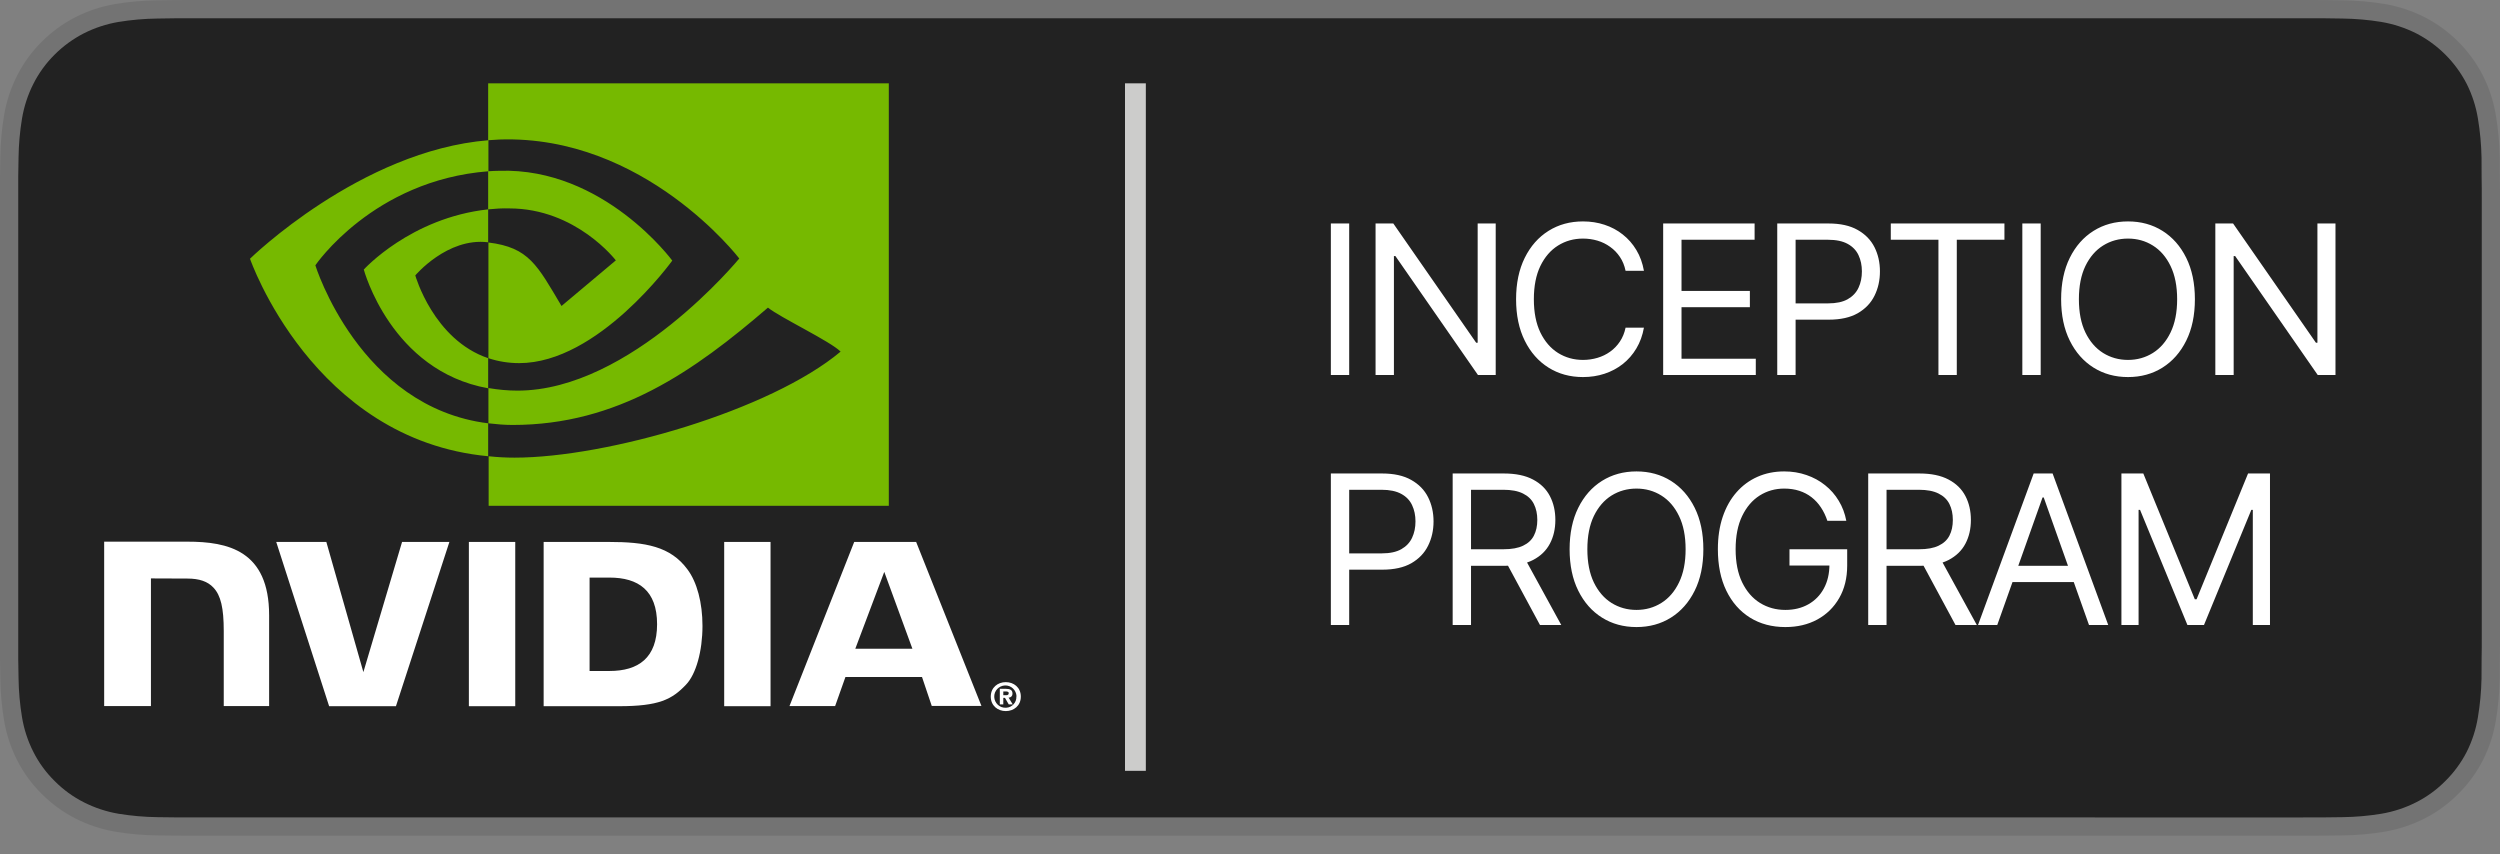 <svg width="120" height="41" viewBox="0 0 120 41" fill="none" xmlns="http://www.w3.org/2000/svg">
<rect x="0" y="0" width="120" height="41" fill="#808080" stroke="none"/>
<path d="M110.444 0H9.561C9.194 0 8.83 0 8.464 0.002C8.157 0.004 7.852 0.01 7.542 0.015C6.869 0.023 6.197 0.082 5.533 0.192C4.869 0.305 4.226 0.516 3.626 0.821C3.027 1.128 2.479 1.527 2.003 2.003C1.525 2.478 1.126 3.027 0.822 3.628C0.517 4.229 0.305 4.873 0.195 5.537C0.083 6.201 0.023 6.872 0.015 7.545C0.006 7.852 0.005 8.161 0 8.468V31.647C0.005 31.959 0.006 32.26 0.015 32.572C0.023 33.245 0.083 33.916 0.195 34.579C0.305 35.244 0.517 35.888 0.822 36.489C1.125 37.089 1.524 37.636 2.003 38.108C2.477 38.586 3.026 38.985 3.626 39.29C4.226 39.595 4.869 39.808 5.533 39.922C6.197 40.032 6.869 40.091 7.542 40.1C7.852 40.106 8.157 40.11 8.464 40.11C8.83 40.112 9.194 40.112 9.561 40.112H110.444C110.804 40.112 111.171 40.112 111.531 40.11C111.837 40.11 112.15 40.106 112.455 40.1C113.128 40.091 113.798 40.032 114.461 39.922C115.127 39.807 115.772 39.594 116.375 39.29C116.975 38.985 117.522 38.586 117.996 38.108C118.474 37.634 118.874 37.087 119.181 36.489C119.484 35.888 119.693 35.244 119.802 34.579C119.914 33.916 119.976 33.245 119.988 32.572C119.992 32.26 119.992 31.959 119.992 31.647C120 31.283 120 30.921 120 30.55V9.563C120 9.196 120 8.831 119.992 8.468C119.992 8.161 119.992 7.852 119.988 7.545C119.976 6.872 119.914 6.201 119.802 5.537C119.693 4.873 119.484 4.229 119.181 3.628C118.562 2.422 117.581 1.44 116.375 0.821C115.772 0.517 115.127 0.305 114.461 0.192C113.798 0.081 113.128 0.022 112.455 0.015C112.15 0.01 111.837 0.004 111.531 0.002C111.171 0 110.804 0 110.444 0Z" fill="black" fill-opacity="0.1"/>
<path d="M8.469 39.235C8.163 39.235 7.865 39.231 7.562 39.224C6.934 39.216 6.307 39.161 5.687 39.06C5.109 38.961 4.549 38.776 4.026 38.511C3.507 38.249 3.034 37.904 2.625 37.492C2.21 37.084 1.864 36.611 1.602 36.091C1.336 35.568 1.153 35.008 1.057 34.429C0.954 33.808 0.898 33.179 0.89 32.549C0.884 32.338 0.875 31.633 0.875 31.633V8.468C0.875 8.468 0.884 7.775 0.89 7.571C0.898 6.942 0.953 6.314 1.056 5.694C1.152 5.114 1.336 4.551 1.601 4.027C1.863 3.508 2.206 3.034 2.619 2.625C3.031 2.212 3.506 1.866 4.025 1.6C4.548 1.336 5.107 1.152 5.683 1.054C6.305 0.952 6.934 0.897 7.564 0.89L8.469 0.877H111.526L112.442 0.89C113.066 0.898 113.689 0.952 114.305 1.053C114.888 1.152 115.453 1.337 115.981 1.603C117.022 2.139 117.869 2.988 118.403 4.029C118.664 4.55 118.845 5.108 118.939 5.683C119.044 6.309 119.102 6.941 119.114 7.575C119.117 7.859 119.117 8.164 119.117 8.468C119.125 8.844 119.125 9.202 119.125 9.563V30.55C119.125 30.915 119.125 31.27 119.117 31.628C119.117 31.955 119.117 32.253 119.113 32.561C119.101 33.184 119.044 33.805 118.941 34.419C118.848 35.002 118.665 35.567 118.4 36.094C118.136 36.608 117.792 37.077 117.381 37.484C116.972 37.899 116.498 38.245 115.978 38.509C115.451 38.776 114.887 38.962 114.305 39.06C113.686 39.162 113.059 39.217 112.431 39.224C112.137 39.231 111.83 39.235 111.531 39.235L110.444 39.237L8.469 39.235Z" fill="#222222"/>
<path d="M23.432 10.049V8.221C23.613 8.21 23.793 8.198 23.974 8.198C28.985 8.04 32.269 12.509 32.269 12.509C32.269 12.509 28.725 17.43 24.922 17.43C24.414 17.43 23.918 17.351 23.444 17.193V11.64C25.396 11.877 25.791 12.735 26.953 14.687L29.56 12.498C29.56 12.498 27.653 10.004 24.448 10.004C24.109 9.993 23.771 10.015 23.432 10.049ZM23.432 4V6.731L23.974 6.697C30.937 6.46 35.485 12.408 35.485 12.408C35.485 12.408 30.271 18.75 24.843 18.75C24.369 18.75 23.906 18.705 23.444 18.626V20.319C23.827 20.364 24.222 20.398 24.606 20.398C29.662 20.398 33.318 17.814 36.862 14.766C37.449 15.24 39.853 16.38 40.349 16.877C36.986 19.698 29.143 21.967 24.696 21.967C24.267 21.967 23.861 21.944 23.455 21.899V24.28H42.663V4L23.432 4ZM23.432 17.193V18.637C18.76 17.802 17.462 12.938 17.462 12.938C17.462 12.938 19.708 10.455 23.432 10.049V11.629H23.421C21.469 11.392 19.934 13.22 19.934 13.22C19.934 13.22 20.803 16.301 23.432 17.193ZM15.137 12.735C15.137 12.735 17.902 8.65 23.444 8.221V6.731C17.304 7.228 12 12.419 12 12.419C12 12.419 15.002 21.109 23.432 21.899V20.319C17.248 19.552 15.137 12.735 15.137 12.735Z" fill="#76B900"/>
<path d="M48.158 33.37V33.19H48.272C48.332 33.19 48.419 33.196 48.419 33.27C48.419 33.343 48.372 33.37 48.298 33.37H48.158ZM48.158 33.497H48.238L48.419 33.811H48.612L48.412 33.484C48.512 33.49 48.592 33.417 48.599 33.317V33.29C48.599 33.116 48.479 33.063 48.278 33.063H47.991V33.811H48.158V33.497ZM49 33.437C49 32.996 48.659 32.742 48.278 32.742C47.897 32.742 47.557 32.996 47.557 33.437C47.557 33.878 47.897 34.132 48.278 34.132C48.659 34.132 49 33.878 49 33.437ZM48.786 33.437C48.8 33.718 48.579 33.958 48.298 33.971H48.278C47.984 33.985 47.737 33.751 47.724 33.457C47.71 33.163 47.944 32.916 48.238 32.902C48.532 32.889 48.779 33.123 48.793 33.417C48.786 33.423 48.786 33.43 48.786 33.437Z" fill="white"/>
<path d="M22.506 26.013V33.898H24.732V26.013H22.506ZM5 26V33.891H7.245V27.764L8.996 27.771C9.57 27.771 9.971 27.911 10.245 28.205C10.599 28.579 10.74 29.187 10.74 30.29V33.891H12.918V29.535C12.918 26.421 10.934 26 8.996 26H5ZM26.095 26.013V33.898H29.703C31.627 33.898 32.255 33.577 32.93 32.862C33.411 32.361 33.719 31.252 33.719 30.043C33.719 28.933 33.458 27.944 32.997 27.33C32.182 26.227 30.992 26.013 29.215 26.013H26.095ZM28.3 27.724H29.255C30.645 27.724 31.54 28.345 31.54 29.962C31.54 31.579 30.645 32.207 29.255 32.207H28.3V27.724ZM19.299 26.013L17.442 32.261L15.664 26.013H13.259L15.798 33.898H19.005L21.571 26.013H19.299ZM34.761 33.898H36.986V26.013H34.761V33.898ZM41.002 26.013L37.895 33.891H40.086L40.581 32.495H44.256L44.724 33.885H47.109L43.975 26.013H41.002ZM42.445 27.45L43.795 31.138H41.055L42.445 27.45Z" fill="white"/>
<path d="M64.761 10.727V18H63.881V10.727H64.761ZM71.794 10.727V18H70.942L66.979 12.29H66.908V18H66.027V10.727H66.879L70.857 16.452H70.928V10.727H71.794ZM78.909 13H78.028C77.976 12.747 77.885 12.524 77.755 12.332C77.627 12.141 77.471 11.98 77.286 11.849C77.104 11.717 76.901 11.617 76.679 11.551C76.456 11.485 76.224 11.452 75.983 11.452C75.542 11.452 75.143 11.563 74.786 11.786C74.431 12.008 74.148 12.336 73.937 12.769C73.729 13.202 73.625 13.734 73.625 14.364C73.625 14.993 73.729 15.525 73.937 15.958C74.148 16.391 74.431 16.719 74.786 16.942C75.143 17.164 75.542 17.276 75.983 17.276C76.224 17.276 76.456 17.242 76.679 17.176C76.901 17.11 77.104 17.012 77.286 16.881C77.471 16.749 77.627 16.587 77.755 16.395C77.885 16.201 77.976 15.978 78.028 15.727H78.909C78.842 16.099 78.722 16.432 78.546 16.725C78.371 17.019 78.153 17.268 77.893 17.474C77.633 17.678 77.34 17.833 77.016 17.94C76.694 18.046 76.35 18.099 75.983 18.099C75.362 18.099 74.811 17.948 74.328 17.645C73.845 17.342 73.465 16.911 73.188 16.352C72.911 15.794 72.772 15.131 72.772 14.364C72.772 13.597 72.911 12.934 73.188 12.375C73.465 11.816 73.845 11.385 74.328 11.082C74.811 10.779 75.362 10.628 75.983 10.628C76.35 10.628 76.694 10.681 77.016 10.788C77.34 10.894 77.633 11.05 77.893 11.256C78.153 11.46 78.371 11.709 78.546 12.002C78.722 12.293 78.842 12.626 78.909 13ZM79.832 18V10.727H84.221V11.508H80.713V13.966H83.994V14.747H80.713V17.219H84.278V18H79.832ZM85.308 18V10.727H87.766C88.336 10.727 88.803 10.83 89.165 11.036C89.529 11.24 89.799 11.516 89.975 11.864C90.15 12.212 90.237 12.6 90.237 13.028C90.237 13.457 90.15 13.846 89.975 14.197C89.802 14.547 89.534 14.826 89.172 15.035C88.81 15.241 88.346 15.344 87.78 15.344H86.019V14.562H87.752C88.142 14.562 88.456 14.495 88.693 14.36C88.929 14.225 89.101 14.043 89.208 13.813C89.317 13.581 89.371 13.32 89.371 13.028C89.371 12.737 89.317 12.477 89.208 12.247C89.101 12.018 88.928 11.838 88.689 11.707C88.45 11.575 88.133 11.508 87.737 11.508H86.189V18H85.308ZM90.758 11.508V10.727H96.213V11.508H93.926V18H93.045V11.508H90.758ZM97.953 10.727V18H97.072V10.727H97.953ZM105.355 14.364C105.355 15.131 105.216 15.794 104.939 16.352C104.662 16.911 104.282 17.342 103.8 17.645C103.317 17.948 102.765 18.099 102.145 18.099C101.524 18.099 100.973 17.948 100.49 17.645C100.007 17.342 99.627 16.911 99.35 16.352C99.073 15.794 98.934 15.131 98.934 14.364C98.934 13.597 99.073 12.934 99.35 12.375C99.627 11.816 100.007 11.385 100.49 11.082C100.973 10.779 101.524 10.628 102.145 10.628C102.765 10.628 103.317 10.779 103.8 11.082C104.282 11.385 104.662 11.816 104.939 12.375C105.216 12.934 105.355 13.597 105.355 14.364ZM104.503 14.364C104.503 13.734 104.397 13.202 104.187 12.769C103.978 12.336 103.695 12.008 103.338 11.786C102.983 11.563 102.585 11.452 102.145 11.452C101.704 11.452 101.305 11.563 100.948 11.786C100.593 12.008 100.31 12.336 100.099 12.769C99.891 13.202 99.787 13.734 99.787 14.364C99.787 14.993 99.891 15.525 100.099 15.958C100.31 16.391 100.593 16.719 100.948 16.942C101.305 17.164 101.704 17.276 102.145 17.276C102.585 17.276 102.983 17.164 103.338 16.942C103.695 16.719 103.978 16.391 104.187 15.958C104.397 15.525 104.503 14.993 104.503 14.364ZM112.103 10.727V18H111.251L107.287 12.29H107.216V18H106.336V10.727H107.188L111.165 16.452H111.236V10.727H112.103ZM63.881 30V22.727H66.338C66.909 22.727 67.375 22.83 67.737 23.036C68.102 23.24 68.372 23.516 68.547 23.864C68.722 24.212 68.81 24.6 68.81 25.028C68.81 25.457 68.722 25.846 68.547 26.197C68.374 26.547 68.106 26.826 67.744 27.035C67.382 27.241 66.918 27.344 66.352 27.344H64.591V26.562H66.324C66.715 26.562 67.028 26.495 67.265 26.36C67.502 26.225 67.673 26.043 67.78 25.813C67.889 25.581 67.943 25.32 67.943 25.028C67.943 24.737 67.889 24.477 67.78 24.247C67.673 24.017 67.501 23.838 67.261 23.707C67.022 23.575 66.705 23.509 66.31 23.509H64.761V30H63.881ZM69.728 30V22.727H72.186C72.754 22.727 73.22 22.824 73.585 23.018C73.95 23.21 74.219 23.474 74.394 23.81C74.57 24.146 74.657 24.529 74.657 24.957C74.657 25.386 74.57 25.766 74.394 26.097C74.219 26.429 73.951 26.689 73.588 26.879C73.226 27.066 72.763 27.159 72.2 27.159H70.211V26.364H72.171C72.56 26.364 72.872 26.307 73.109 26.193C73.348 26.079 73.521 25.919 73.627 25.71C73.736 25.5 73.791 25.249 73.791 24.957C73.791 24.666 73.736 24.412 73.627 24.194C73.519 23.976 73.345 23.808 73.106 23.69C72.866 23.569 72.55 23.509 72.157 23.509H70.609V30H69.728ZM73.152 26.733L74.941 30H73.919L72.157 26.733H73.152ZM81.761 26.364C81.761 27.131 81.623 27.794 81.346 28.352C81.069 28.911 80.689 29.342 80.206 29.645C79.723 29.948 79.171 30.099 78.551 30.099C77.931 30.099 77.379 29.948 76.896 29.645C76.413 29.342 76.033 28.911 75.756 28.352C75.479 27.794 75.341 27.131 75.341 26.364C75.341 25.597 75.479 24.934 75.756 24.375C76.033 23.816 76.413 23.385 76.896 23.082C77.379 22.779 77.931 22.628 78.551 22.628C79.171 22.628 79.723 22.779 80.206 23.082C80.689 23.385 81.069 23.816 81.346 24.375C81.623 24.934 81.761 25.597 81.761 26.364ZM80.909 26.364C80.909 25.734 80.804 25.202 80.593 24.769C80.385 24.336 80.102 24.008 79.744 23.785C79.389 23.563 78.991 23.452 78.551 23.452C78.111 23.452 77.712 23.563 77.354 23.785C76.999 24.008 76.716 24.336 76.505 24.769C76.297 25.202 76.193 25.734 76.193 26.364C76.193 26.993 76.297 27.525 76.505 27.958C76.716 28.391 76.999 28.719 77.354 28.942C77.712 29.164 78.111 29.276 78.551 29.276C78.991 29.276 79.389 29.164 79.744 28.942C80.102 28.719 80.385 28.391 80.593 27.958C80.804 27.525 80.909 26.993 80.909 26.364ZM87.714 25C87.635 24.761 87.532 24.547 87.405 24.357C87.279 24.166 87.129 24.002 86.954 23.867C86.781 23.732 86.584 23.629 86.364 23.558C86.144 23.487 85.903 23.452 85.64 23.452C85.209 23.452 84.817 23.563 84.464 23.785C84.112 24.008 83.831 24.336 83.623 24.769C83.414 25.202 83.31 25.734 83.31 26.364C83.31 26.993 83.415 27.525 83.626 27.958C83.837 28.391 84.122 28.719 84.482 28.942C84.842 29.164 85.247 29.276 85.697 29.276C86.113 29.276 86.48 29.187 86.797 29.009C87.117 28.829 87.366 28.576 87.543 28.249C87.723 27.92 87.813 27.533 87.813 27.088L88.083 27.145H85.895V26.364H88.665V27.145C88.665 27.744 88.537 28.265 88.282 28.707C88.028 29.15 87.678 29.493 87.231 29.737C86.786 29.979 86.274 30.099 85.697 30.099C85.053 30.099 84.487 29.948 83.999 29.645C83.514 29.342 83.135 28.911 82.863 28.352C82.593 27.794 82.458 27.131 82.458 26.364C82.458 25.788 82.535 25.271 82.689 24.812C82.845 24.35 83.065 23.957 83.349 23.633C83.633 23.308 83.969 23.06 84.358 22.887C84.746 22.714 85.173 22.628 85.64 22.628C86.023 22.628 86.381 22.686 86.712 22.802C87.046 22.916 87.343 23.078 87.603 23.288C87.866 23.497 88.085 23.746 88.26 24.038C88.436 24.326 88.556 24.647 88.623 25H87.714ZM89.674 30V22.727H92.131C92.699 22.727 93.166 22.824 93.53 23.018C93.895 23.21 94.165 23.474 94.34 23.81C94.515 24.146 94.603 24.529 94.603 24.957C94.603 25.386 94.515 25.766 94.34 26.097C94.165 26.429 93.896 26.689 93.534 26.879C93.171 27.066 92.709 27.159 92.145 27.159H90.157V26.364H92.117C92.505 26.364 92.818 26.307 93.054 26.193C93.293 26.079 93.466 25.919 93.573 25.71C93.682 25.5 93.736 25.249 93.736 24.957C93.736 24.666 93.682 24.412 93.573 24.194C93.464 23.976 93.29 23.808 93.051 23.69C92.812 23.569 92.496 23.509 92.103 23.509H90.554V30H89.674ZM93.097 26.733L94.887 30H93.864L92.103 26.733H93.097ZM95.868 30H94.945L97.616 22.727H98.525L101.195 30H100.272L98.099 23.878H98.042L95.868 30ZM96.209 27.159H99.931V27.94H96.209V27.159ZM101.828 22.727H102.879L105.351 28.764H105.436L107.907 22.727H108.959V30H108.135V24.474H108.064L105.791 30H104.996L102.723 24.474H102.652V30H101.828V22.727Z" fill="white"/>
<line x1="54.5" y1="4" x2="54.5" y2="37" stroke="#CCCCCB"/>
</svg>
